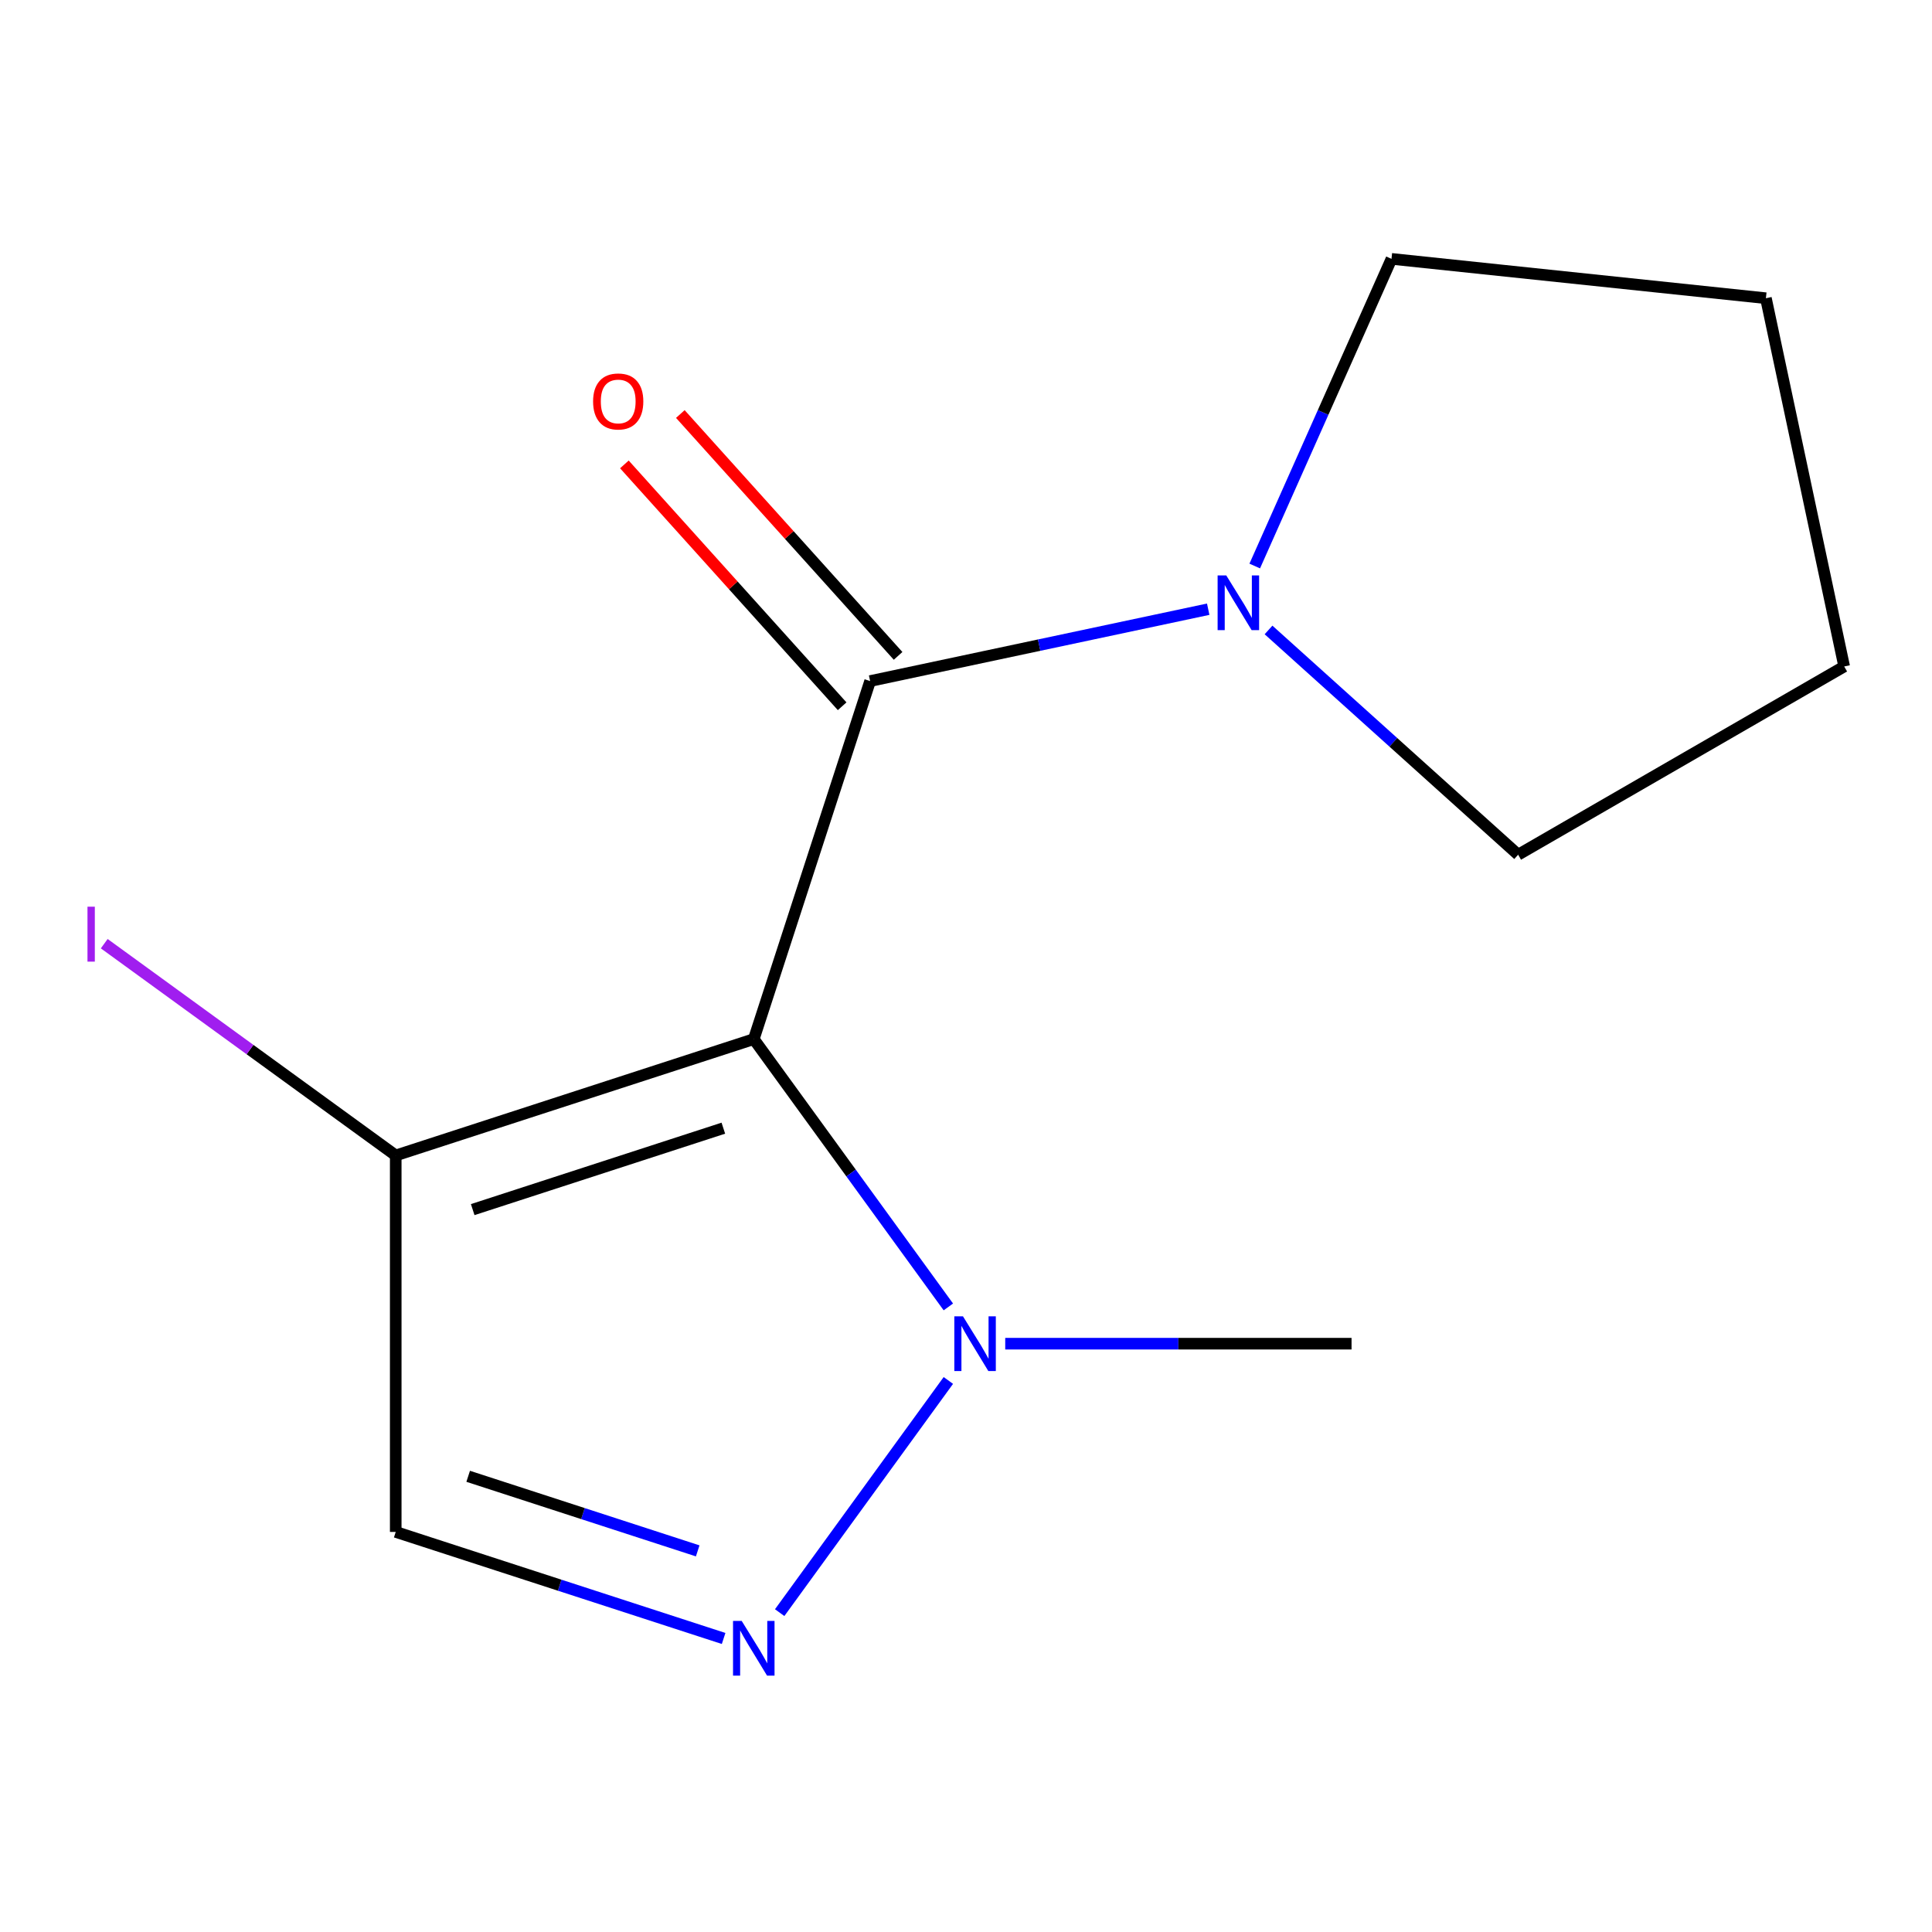 <?xml version='1.0' encoding='iso-8859-1'?>
<svg version='1.1' baseProfile='full'
              xmlns='http://www.w3.org/2000/svg'
                      xmlns:rdkit='http://www.rdkit.org/xml'
                      xmlns:xlink='http://www.w3.org/1999/xlink'
                  xml:space='preserve'
width='1000px' height='1000px' viewBox='0 0 1000 1000'>
<!-- END OF HEADER -->
<rect style='opacity:1.0;fill:#FFFFFF;stroke:none' width='1000' height='1000' x='0' y='0'> </rect>
<path class='bond-0' d='M 390.156,537.844 L 450.372,352.518' style='fill:none;fill-rule:evenodd;stroke:#000000;stroke-width:6px;stroke-linecap:butt;stroke-linejoin:miter;stroke-opacity:1' />
<path class='bond-1' d='M 390.156,537.844 L 440.511,607.153' style='fill:none;fill-rule:evenodd;stroke:#000000;stroke-width:6px;stroke-linecap:butt;stroke-linejoin:miter;stroke-opacity:1' />
<path class='bond-1' d='M 440.511,607.153 L 490.866,676.461' style='fill:none;fill-rule:evenodd;stroke:#0000FF;stroke-width:6px;stroke-linecap:butt;stroke-linejoin:miter;stroke-opacity:1' />
<path class='bond-3' d='M 390.156,537.844 L 204.83,598.06' style='fill:none;fill-rule:evenodd;stroke:#000000;stroke-width:6px;stroke-linecap:butt;stroke-linejoin:miter;stroke-opacity:1' />
<path class='bond-3' d='M 374.4,583.942 L 244.672,626.093' style='fill:none;fill-rule:evenodd;stroke:#000000;stroke-width:6px;stroke-linecap:butt;stroke-linejoin:miter;stroke-opacity:1' />
<path class='bond-5' d='M 450.372,352.518 L 537.869,333.92' style='fill:none;fill-rule:evenodd;stroke:#000000;stroke-width:6px;stroke-linecap:butt;stroke-linejoin:miter;stroke-opacity:1' />
<path class='bond-5' d='M 537.869,333.92 L 625.365,315.322' style='fill:none;fill-rule:evenodd;stroke:#0000FF;stroke-width:6px;stroke-linecap:butt;stroke-linejoin:miter;stroke-opacity:1' />
<path class='bond-6' d='M 464.853,339.479 L 408.497,276.889' style='fill:none;fill-rule:evenodd;stroke:#000000;stroke-width:6px;stroke-linecap:butt;stroke-linejoin:miter;stroke-opacity:1' />
<path class='bond-6' d='M 408.497,276.889 L 352.14,214.299' style='fill:none;fill-rule:evenodd;stroke:#FF0000;stroke-width:6px;stroke-linecap:butt;stroke-linejoin:miter;stroke-opacity:1' />
<path class='bond-6' d='M 435.891,365.557 L 379.534,302.967' style='fill:none;fill-rule:evenodd;stroke:#000000;stroke-width:6px;stroke-linecap:butt;stroke-linejoin:miter;stroke-opacity:1' />
<path class='bond-6' d='M 379.534,302.967 L 323.178,240.377' style='fill:none;fill-rule:evenodd;stroke:#FF0000;stroke-width:6px;stroke-linecap:butt;stroke-linejoin:miter;stroke-opacity:1' />
<path class='bond-2' d='M 490.866,714.524 L 403.556,834.697' style='fill:none;fill-rule:evenodd;stroke:#0000FF;stroke-width:6px;stroke-linecap:butt;stroke-linejoin:miter;stroke-opacity:1' />
<path class='bond-8' d='M 520.305,695.492 L 609.931,695.492' style='fill:none;fill-rule:evenodd;stroke:#0000FF;stroke-width:6px;stroke-linecap:butt;stroke-linejoin:miter;stroke-opacity:1' />
<path class='bond-8' d='M 609.931,695.492 L 699.557,695.492' style='fill:none;fill-rule:evenodd;stroke:#000000;stroke-width:6px;stroke-linecap:butt;stroke-linejoin:miter;stroke-opacity:1' />
<path class='bond-13' d='M 374.544,848.068 L 289.687,820.496' style='fill:none;fill-rule:evenodd;stroke:#0000FF;stroke-width:6px;stroke-linecap:butt;stroke-linejoin:miter;stroke-opacity:1' />
<path class='bond-13' d='M 289.687,820.496 L 204.83,792.924' style='fill:none;fill-rule:evenodd;stroke:#000000;stroke-width:6px;stroke-linecap:butt;stroke-linejoin:miter;stroke-opacity:1' />
<path class='bond-13' d='M 361.13,802.731 L 301.73,783.43' style='fill:none;fill-rule:evenodd;stroke:#0000FF;stroke-width:6px;stroke-linecap:butt;stroke-linejoin:miter;stroke-opacity:1' />
<path class='bond-13' d='M 301.73,783.43 L 242.33,764.13' style='fill:none;fill-rule:evenodd;stroke:#000000;stroke-width:6px;stroke-linecap:butt;stroke-linejoin:miter;stroke-opacity:1' />
<path class='bond-4' d='M 204.83,598.06 L 204.83,792.924' style='fill:none;fill-rule:evenodd;stroke:#000000;stroke-width:6px;stroke-linecap:butt;stroke-linejoin:miter;stroke-opacity:1' />
<path class='bond-7' d='M 204.83,598.06 L 129.392,543.251' style='fill:none;fill-rule:evenodd;stroke:#000000;stroke-width:6px;stroke-linecap:butt;stroke-linejoin:miter;stroke-opacity:1' />
<path class='bond-7' d='M 129.392,543.251 L 53.953,488.443' style='fill:none;fill-rule:evenodd;stroke:#A01EEF;stroke-width:6px;stroke-linecap:butt;stroke-linejoin:miter;stroke-opacity:1' />
<path class='bond-9' d='M 649.45,292.972 L 684.843,213.48' style='fill:none;fill-rule:evenodd;stroke:#0000FF;stroke-width:6px;stroke-linecap:butt;stroke-linejoin:miter;stroke-opacity:1' />
<path class='bond-9' d='M 684.843,213.48 L 720.235,133.987' style='fill:none;fill-rule:evenodd;stroke:#000000;stroke-width:6px;stroke-linecap:butt;stroke-linejoin:miter;stroke-opacity:1' />
<path class='bond-10' d='M 656.589,326.061 L 721.189,384.227' style='fill:none;fill-rule:evenodd;stroke:#0000FF;stroke-width:6px;stroke-linecap:butt;stroke-linejoin:miter;stroke-opacity:1' />
<path class='bond-10' d='M 721.189,384.227 L 785.789,442.393' style='fill:none;fill-rule:evenodd;stroke:#000000;stroke-width:6px;stroke-linecap:butt;stroke-linejoin:miter;stroke-opacity:1' />
<path class='bond-12' d='M 720.235,133.987 L 914.031,154.356' style='fill:none;fill-rule:evenodd;stroke:#000000;stroke-width:6px;stroke-linecap:butt;stroke-linejoin:miter;stroke-opacity:1' />
<path class='bond-11' d='M 785.789,442.393 L 954.545,344.961' style='fill:none;fill-rule:evenodd;stroke:#000000;stroke-width:6px;stroke-linecap:butt;stroke-linejoin:miter;stroke-opacity:1' />
<path class='bond-14' d='M 954.545,344.961 L 914.031,154.356' style='fill:none;fill-rule:evenodd;stroke:#000000;stroke-width:6px;stroke-linecap:butt;stroke-linejoin:miter;stroke-opacity:1' />
<path  class='atom-2' d='M 498.434 681.332
L 507.714 696.332
Q 508.634 697.812, 510.114 700.492
Q 511.594 703.172, 511.674 703.332
L 511.674 681.332
L 515.434 681.332
L 515.434 709.652
L 511.554 709.652
L 501.594 693.252
Q 500.434 691.332, 499.194 689.132
Q 497.994 686.932, 497.634 686.252
L 497.634 709.652
L 493.954 709.652
L 493.954 681.332
L 498.434 681.332
' fill='#0000FF'/>
<path  class='atom-3' d='M 383.896 838.98
L 393.176 853.98
Q 394.096 855.46, 395.576 858.14
Q 397.056 860.82, 397.136 860.98
L 397.136 838.98
L 400.896 838.98
L 400.896 867.3
L 397.016 867.3
L 387.056 850.9
Q 385.896 848.98, 384.656 846.78
Q 383.456 844.58, 383.096 843.9
L 383.096 867.3
L 379.416 867.3
L 379.416 838.98
L 383.896 838.98
' fill='#0000FF'/>
<path  class='atom-6' d='M 634.717 297.844
L 643.997 312.844
Q 644.917 314.324, 646.397 317.004
Q 647.877 319.684, 647.957 319.844
L 647.957 297.844
L 651.717 297.844
L 651.717 326.164
L 647.837 326.164
L 637.877 309.764
Q 636.717 307.844, 635.477 305.644
Q 634.277 303.444, 633.917 302.764
L 633.917 326.164
L 630.237 326.164
L 630.237 297.844
L 634.717 297.844
' fill='#0000FF'/>
<path  class='atom-7' d='M 306.983 207.787
Q 306.983 200.987, 310.343 197.187
Q 313.703 193.387, 319.983 193.387
Q 326.263 193.387, 329.623 197.187
Q 332.983 200.987, 332.983 207.787
Q 332.983 214.667, 329.583 218.587
Q 326.183 222.467, 319.983 222.467
Q 313.743 222.467, 310.343 218.587
Q 306.983 214.707, 306.983 207.787
M 319.983 219.267
Q 324.303 219.267, 326.623 216.387
Q 328.983 213.467, 328.983 207.787
Q 328.983 202.227, 326.623 199.427
Q 324.303 196.587, 319.983 196.587
Q 315.663 196.587, 313.303 199.387
Q 310.983 202.187, 310.983 207.787
Q 310.983 213.507, 313.303 216.387
Q 315.663 219.267, 319.983 219.267
' fill='#FF0000'/>
<path  class='atom-8' d='M 45.282 469.303
L 49.082 469.303
L 49.082 497.743
L 45.282 497.743
L 45.282 469.303
' fill='#A01EEF'/>
</svg>
